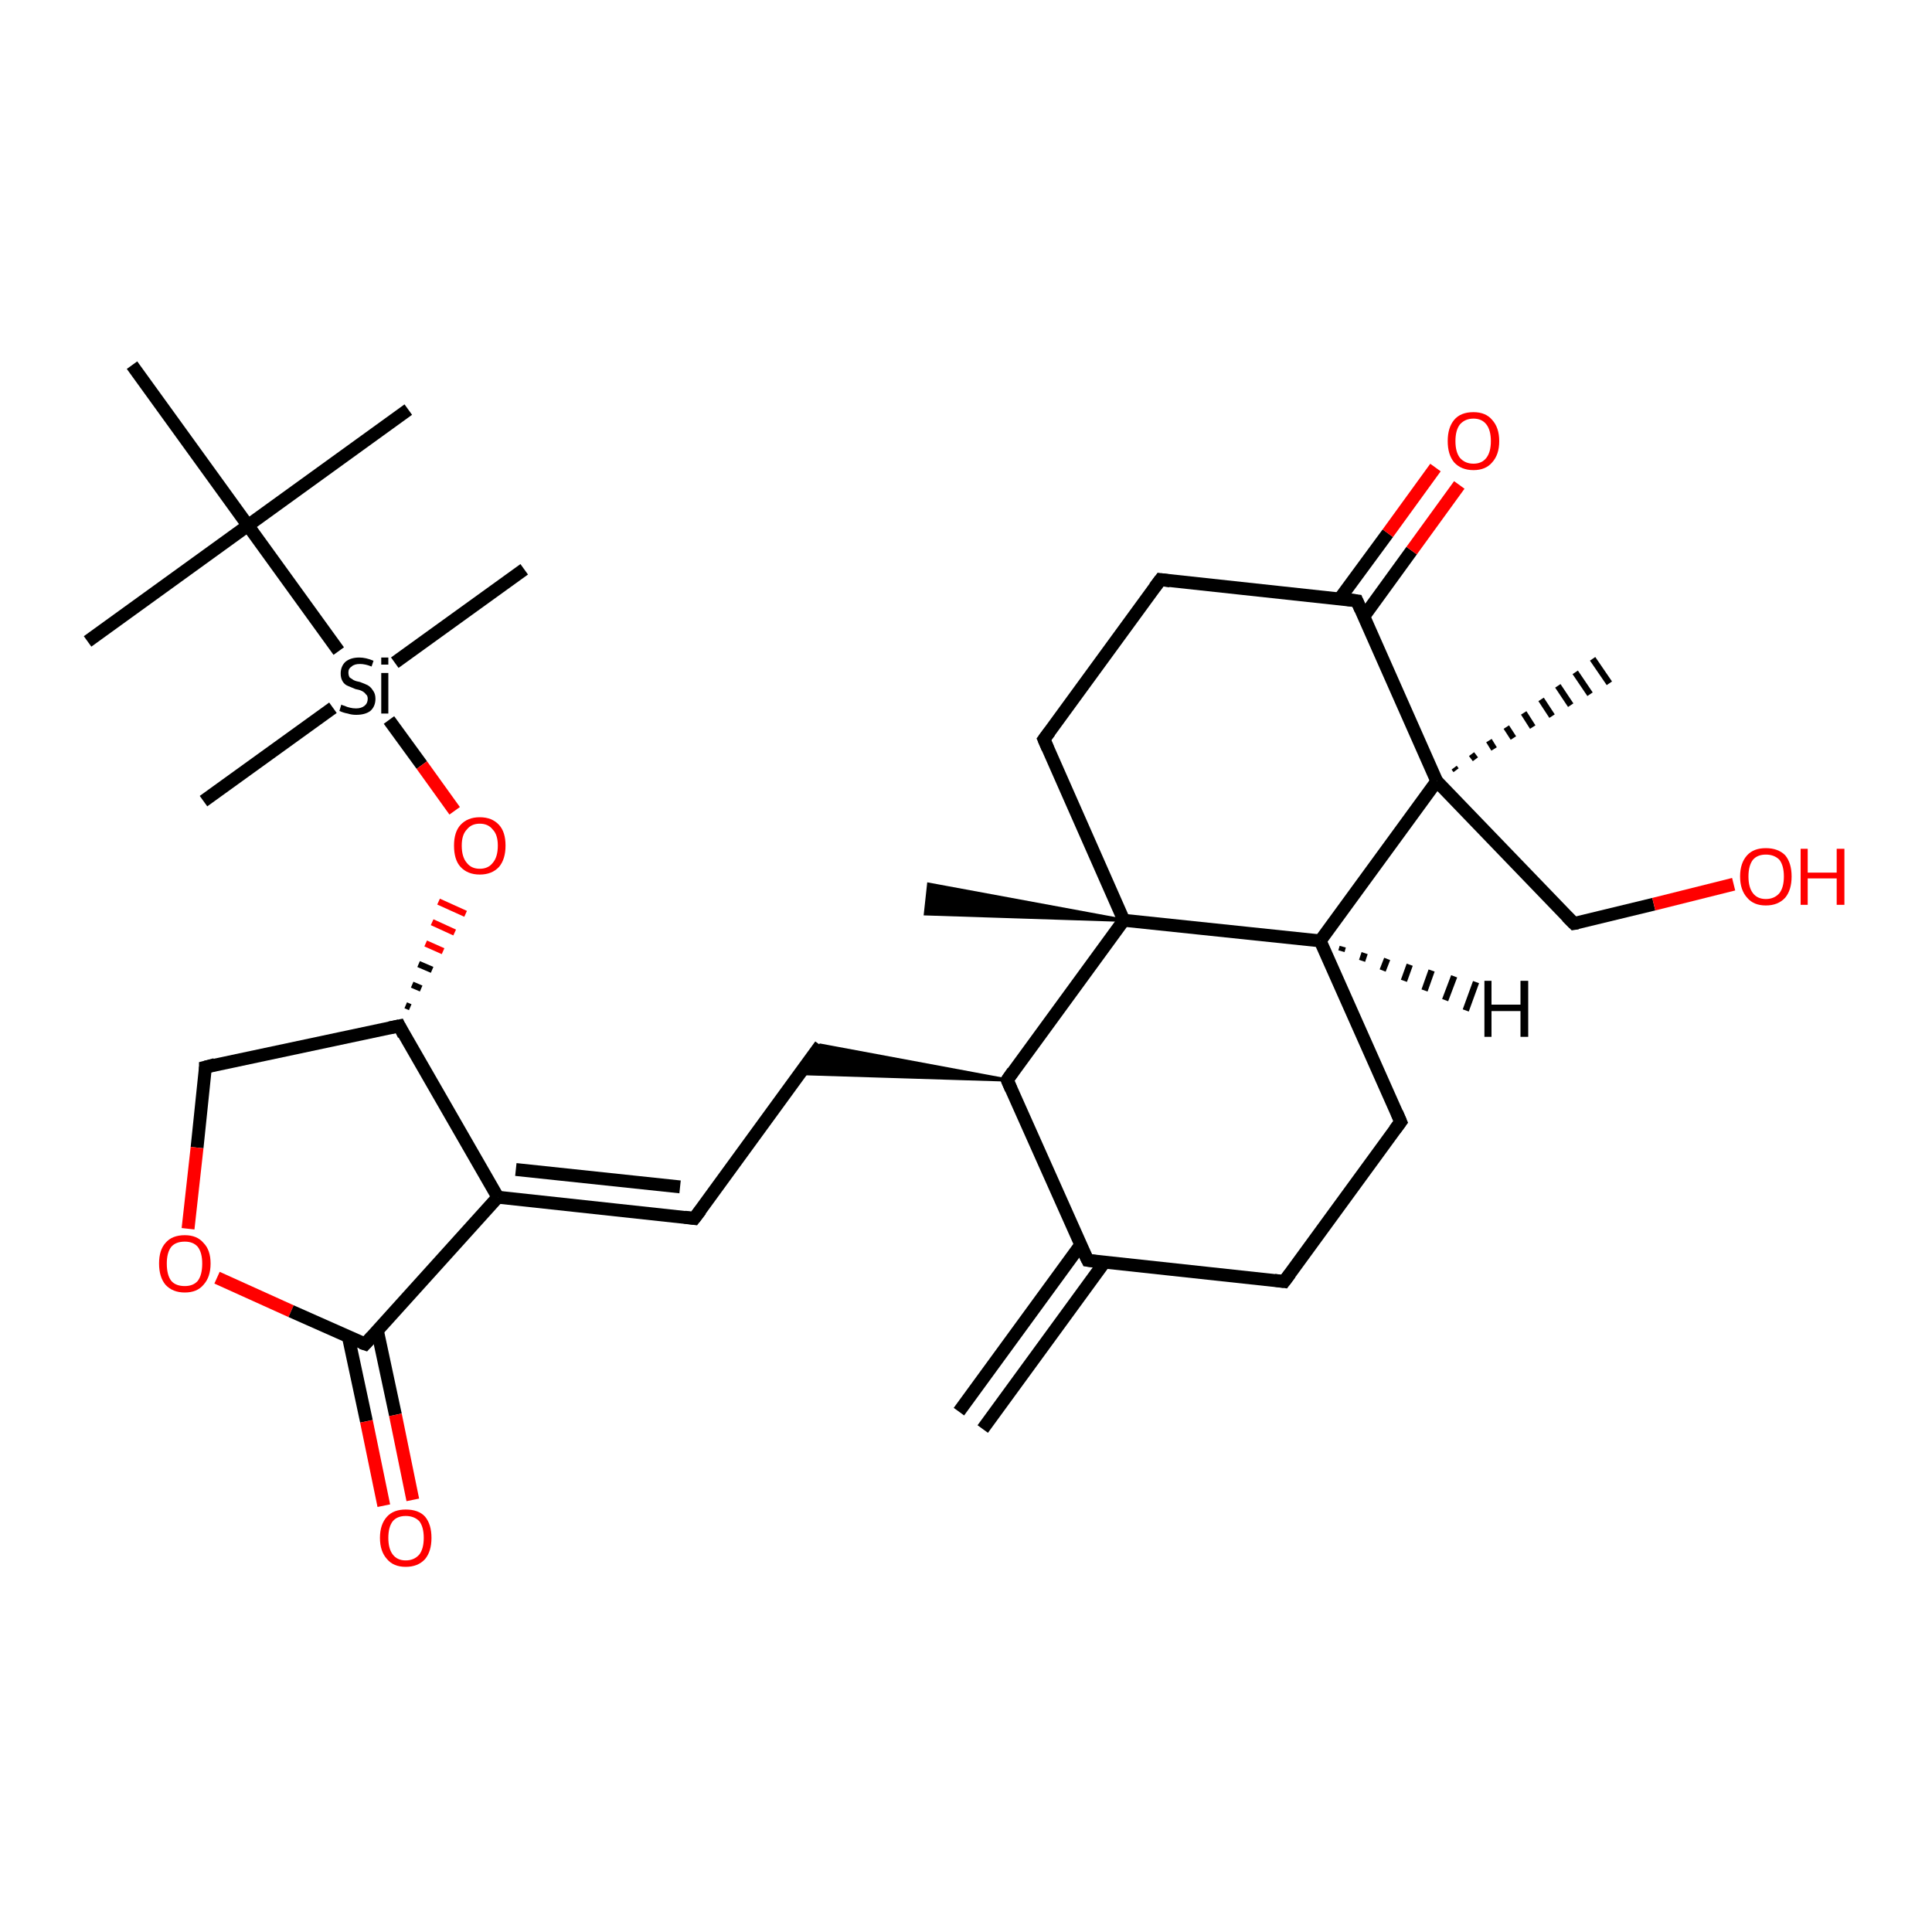 <?xml version='1.0' encoding='iso-8859-1'?>
<svg version='1.1' baseProfile='full'
              xmlns='http://www.w3.org/2000/svg'
                      xmlns:rdkit='http://www.rdkit.org/xml'
                      xmlns:xlink='http://www.w3.org/1999/xlink'
                  xml:space='preserve'
width='300px' height='300px' viewBox='0 0 300 300'>
<!-- END OF HEADER -->
<rect style='opacity:1.0;fill:#FFFFFF;stroke:none' width='300.0' height='300.0' x='0.0' y='0.0'> </rect>
<path class='bond-0 atom-0 atom-1' d='M 13.6,99.6 L 38.5,81.6' style='fill:none;fill-rule:evenodd;stroke:#000000;stroke-width:2.0px;stroke-linecap:butt;stroke-linejoin:miter;stroke-opacity:1' />
<path class='bond-1 atom-1 atom-2' d='M 38.5,81.6 L 63.4,63.6' style='fill:none;fill-rule:evenodd;stroke:#000000;stroke-width:2.0px;stroke-linecap:butt;stroke-linejoin:miter;stroke-opacity:1' />
<path class='bond-2 atom-1 atom-3' d='M 38.5,81.6 L 20.5,56.7' style='fill:none;fill-rule:evenodd;stroke:#000000;stroke-width:2.0px;stroke-linecap:butt;stroke-linejoin:miter;stroke-opacity:1' />
<path class='bond-3 atom-1 atom-4' d='M 38.5,81.6 L 52.6,101.1' style='fill:none;fill-rule:evenodd;stroke:#000000;stroke-width:2.0px;stroke-linecap:butt;stroke-linejoin:miter;stroke-opacity:1' />
<path class='bond-4 atom-4 atom-5' d='M 61.3,102.9 L 81.4,88.4' style='fill:none;fill-rule:evenodd;stroke:#000000;stroke-width:2.0px;stroke-linecap:butt;stroke-linejoin:miter;stroke-opacity:1' />
<path class='bond-5 atom-4 atom-6' d='M 51.7,109.9 L 31.6,124.4' style='fill:none;fill-rule:evenodd;stroke:#000000;stroke-width:2.0px;stroke-linecap:butt;stroke-linejoin:miter;stroke-opacity:1' />
<path class='bond-6 atom-4 atom-7' d='M 60.4,111.8 L 65.5,118.8' style='fill:none;fill-rule:evenodd;stroke:#000000;stroke-width:2.0px;stroke-linecap:butt;stroke-linejoin:miter;stroke-opacity:1' />
<path class='bond-6 atom-4 atom-7' d='M 65.5,118.8 L 70.6,125.9' style='fill:none;fill-rule:evenodd;stroke:#FF0000;stroke-width:2.0px;stroke-linecap:butt;stroke-linejoin:miter;stroke-opacity:1' />
<path class='bond-7 atom-8 atom-7' d='M 63.7,156.4 L 63.0,156.1' style='fill:none;fill-rule:evenodd;stroke:#000000;stroke-width:1.0px;stroke-linecap:butt;stroke-linejoin:miter;stroke-opacity:1' />
<path class='bond-7 atom-8 atom-7' d='M 65.4,153.5 L 64.0,152.9' style='fill:none;fill-rule:evenodd;stroke:#000000;stroke-width:1.0px;stroke-linecap:butt;stroke-linejoin:miter;stroke-opacity:1' />
<path class='bond-7 atom-8 atom-7' d='M 67.1,150.6 L 65.0,149.7' style='fill:none;fill-rule:evenodd;stroke:#000000;stroke-width:1.0px;stroke-linecap:butt;stroke-linejoin:miter;stroke-opacity:1' />
<path class='bond-7 atom-8 atom-7' d='M 68.8,147.7 L 66.1,146.5' style='fill:none;fill-rule:evenodd;stroke:#FF0000;stroke-width:1.0px;stroke-linecap:butt;stroke-linejoin:miter;stroke-opacity:1' />
<path class='bond-7 atom-8 atom-7' d='M 70.6,144.8 L 67.1,143.2' style='fill:none;fill-rule:evenodd;stroke:#FF0000;stroke-width:1.0px;stroke-linecap:butt;stroke-linejoin:miter;stroke-opacity:1' />
<path class='bond-7 atom-8 atom-7' d='M 72.3,141.9 L 68.1,140.0' style='fill:none;fill-rule:evenodd;stroke:#FF0000;stroke-width:1.0px;stroke-linecap:butt;stroke-linejoin:miter;stroke-opacity:1' />
<path class='bond-8 atom-8 atom-9' d='M 62.0,159.3 L 31.9,165.7' style='fill:none;fill-rule:evenodd;stroke:#000000;stroke-width:2.0px;stroke-linecap:butt;stroke-linejoin:miter;stroke-opacity:1' />
<path class='bond-9 atom-9 atom-10' d='M 31.9,165.7 L 30.6,178.2' style='fill:none;fill-rule:evenodd;stroke:#000000;stroke-width:2.0px;stroke-linecap:butt;stroke-linejoin:miter;stroke-opacity:1' />
<path class='bond-9 atom-9 atom-10' d='M 30.6,178.2 L 29.2,190.8' style='fill:none;fill-rule:evenodd;stroke:#FF0000;stroke-width:2.0px;stroke-linecap:butt;stroke-linejoin:miter;stroke-opacity:1' />
<path class='bond-10 atom-10 atom-11' d='M 33.7,198.4 L 45.2,203.6' style='fill:none;fill-rule:evenodd;stroke:#FF0000;stroke-width:2.0px;stroke-linecap:butt;stroke-linejoin:miter;stroke-opacity:1' />
<path class='bond-10 atom-10 atom-11' d='M 45.2,203.6 L 56.7,208.7' style='fill:none;fill-rule:evenodd;stroke:#000000;stroke-width:2.0px;stroke-linecap:butt;stroke-linejoin:miter;stroke-opacity:1' />
<path class='bond-11 atom-11 atom-12' d='M 54.1,207.6 L 56.9,220.7' style='fill:none;fill-rule:evenodd;stroke:#000000;stroke-width:2.0px;stroke-linecap:butt;stroke-linejoin:miter;stroke-opacity:1' />
<path class='bond-11 atom-11 atom-12' d='M 56.9,220.7 L 59.6,233.8' style='fill:none;fill-rule:evenodd;stroke:#FF0000;stroke-width:2.0px;stroke-linecap:butt;stroke-linejoin:miter;stroke-opacity:1' />
<path class='bond-11 atom-11 atom-12' d='M 58.6,206.6 L 61.4,219.7' style='fill:none;fill-rule:evenodd;stroke:#000000;stroke-width:2.0px;stroke-linecap:butt;stroke-linejoin:miter;stroke-opacity:1' />
<path class='bond-11 atom-11 atom-12' d='M 61.4,219.7 L 64.1,232.9' style='fill:none;fill-rule:evenodd;stroke:#FF0000;stroke-width:2.0px;stroke-linecap:butt;stroke-linejoin:miter;stroke-opacity:1' />
<path class='bond-12 atom-11 atom-13' d='M 56.7,208.7 L 77.3,185.9' style='fill:none;fill-rule:evenodd;stroke:#000000;stroke-width:2.0px;stroke-linecap:butt;stroke-linejoin:miter;stroke-opacity:1' />
<path class='bond-13 atom-13 atom-14' d='M 77.3,185.9 L 107.8,189.2' style='fill:none;fill-rule:evenodd;stroke:#000000;stroke-width:2.0px;stroke-linecap:butt;stroke-linejoin:miter;stroke-opacity:1' />
<path class='bond-13 atom-13 atom-14' d='M 80.1,181.6 L 105.6,184.3' style='fill:none;fill-rule:evenodd;stroke:#000000;stroke-width:2.0px;stroke-linecap:butt;stroke-linejoin:miter;stroke-opacity:1' />
<path class='bond-14 atom-14 atom-15' d='M 107.8,189.2 L 127.4,162.3' style='fill:none;fill-rule:evenodd;stroke:#000000;stroke-width:2.0px;stroke-linecap:butt;stroke-linejoin:miter;stroke-opacity:1' />
<path class='bond-15 atom-16 atom-15' d='M 156.4,167.7 L 124.3,166.7 L 127.4,162.3 Z' style='fill:#000000;fill-rule:evenodd;fill-opacity:1;stroke:#000000;stroke-width:0.5px;stroke-linecap:butt;stroke-linejoin:miter;stroke-opacity:1;' />
<path class='bond-16 atom-16 atom-17' d='M 156.4,167.7 L 168.9,195.7' style='fill:none;fill-rule:evenodd;stroke:#000000;stroke-width:2.0px;stroke-linecap:butt;stroke-linejoin:miter;stroke-opacity:1' />
<path class='bond-17 atom-17 atom-18' d='M 167.8,193.3 L 148.9,219.2' style='fill:none;fill-rule:evenodd;stroke:#000000;stroke-width:2.0px;stroke-linecap:butt;stroke-linejoin:miter;stroke-opacity:1' />
<path class='bond-17 atom-17 atom-18' d='M 171.5,196.0 L 152.6,221.9' style='fill:none;fill-rule:evenodd;stroke:#000000;stroke-width:2.0px;stroke-linecap:butt;stroke-linejoin:miter;stroke-opacity:1' />
<path class='bond-18 atom-17 atom-19' d='M 168.9,195.7 L 199.4,199.0' style='fill:none;fill-rule:evenodd;stroke:#000000;stroke-width:2.0px;stroke-linecap:butt;stroke-linejoin:miter;stroke-opacity:1' />
<path class='bond-19 atom-19 atom-20' d='M 199.4,199.0 L 217.5,174.2' style='fill:none;fill-rule:evenodd;stroke:#000000;stroke-width:2.0px;stroke-linecap:butt;stroke-linejoin:miter;stroke-opacity:1' />
<path class='bond-20 atom-20 atom-21' d='M 217.5,174.2 L 205.0,146.1' style='fill:none;fill-rule:evenodd;stroke:#000000;stroke-width:2.0px;stroke-linecap:butt;stroke-linejoin:miter;stroke-opacity:1' />
<path class='bond-21 atom-21 atom-22' d='M 205.0,146.1 L 223.1,121.3' style='fill:none;fill-rule:evenodd;stroke:#000000;stroke-width:2.0px;stroke-linecap:butt;stroke-linejoin:miter;stroke-opacity:1' />
<path class='bond-22 atom-22 atom-23' d='M 225.8,119.2 L 226.1,119.6' style='fill:none;fill-rule:evenodd;stroke:#000000;stroke-width:1.0px;stroke-linecap:butt;stroke-linejoin:miter;stroke-opacity:1' />
<path class='bond-22 atom-22 atom-23' d='M 228.5,117.1 L 229.1,117.9' style='fill:none;fill-rule:evenodd;stroke:#000000;stroke-width:1.0px;stroke-linecap:butt;stroke-linejoin:miter;stroke-opacity:1' />
<path class='bond-22 atom-22 atom-23' d='M 231.2,115.0 L 232.0,116.3' style='fill:none;fill-rule:evenodd;stroke:#000000;stroke-width:1.0px;stroke-linecap:butt;stroke-linejoin:miter;stroke-opacity:1' />
<path class='bond-22 atom-22 atom-23' d='M 233.9,112.9 L 235.0,114.6' style='fill:none;fill-rule:evenodd;stroke:#000000;stroke-width:1.0px;stroke-linecap:butt;stroke-linejoin:miter;stroke-opacity:1' />
<path class='bond-22 atom-22 atom-23' d='M 236.6,110.7 L 238.0,112.9' style='fill:none;fill-rule:evenodd;stroke:#000000;stroke-width:1.0px;stroke-linecap:butt;stroke-linejoin:miter;stroke-opacity:1' />
<path class='bond-22 atom-22 atom-23' d='M 239.3,108.6 L 241.0,111.2' style='fill:none;fill-rule:evenodd;stroke:#000000;stroke-width:1.0px;stroke-linecap:butt;stroke-linejoin:miter;stroke-opacity:1' />
<path class='bond-22 atom-22 atom-23' d='M 241.9,106.5 L 243.9,109.5' style='fill:none;fill-rule:evenodd;stroke:#000000;stroke-width:1.0px;stroke-linecap:butt;stroke-linejoin:miter;stroke-opacity:1' />
<path class='bond-22 atom-22 atom-23' d='M 244.6,104.4 L 246.9,107.8' style='fill:none;fill-rule:evenodd;stroke:#000000;stroke-width:1.0px;stroke-linecap:butt;stroke-linejoin:miter;stroke-opacity:1' />
<path class='bond-22 atom-22 atom-23' d='M 247.3,102.3 L 249.9,106.1' style='fill:none;fill-rule:evenodd;stroke:#000000;stroke-width:1.0px;stroke-linecap:butt;stroke-linejoin:miter;stroke-opacity:1' />
<path class='bond-23 atom-22 atom-24' d='M 223.1,121.3 L 244.4,143.4' style='fill:none;fill-rule:evenodd;stroke:#000000;stroke-width:2.0px;stroke-linecap:butt;stroke-linejoin:miter;stroke-opacity:1' />
<path class='bond-24 atom-24 atom-25' d='M 244.4,143.4 L 256.8,140.4' style='fill:none;fill-rule:evenodd;stroke:#000000;stroke-width:2.0px;stroke-linecap:butt;stroke-linejoin:miter;stroke-opacity:1' />
<path class='bond-24 atom-24 atom-25' d='M 256.8,140.4 L 269.2,137.3' style='fill:none;fill-rule:evenodd;stroke:#FF0000;stroke-width:2.0px;stroke-linecap:butt;stroke-linejoin:miter;stroke-opacity:1' />
<path class='bond-25 atom-22 atom-26' d='M 223.1,121.3 L 210.7,93.3' style='fill:none;fill-rule:evenodd;stroke:#000000;stroke-width:2.0px;stroke-linecap:butt;stroke-linejoin:miter;stroke-opacity:1' />
<path class='bond-26 atom-26 atom-27' d='M 211.8,95.7 L 219.2,85.5' style='fill:none;fill-rule:evenodd;stroke:#000000;stroke-width:2.0px;stroke-linecap:butt;stroke-linejoin:miter;stroke-opacity:1' />
<path class='bond-26 atom-26 atom-27' d='M 219.2,85.5 L 226.6,75.3' style='fill:none;fill-rule:evenodd;stroke:#FF0000;stroke-width:2.0px;stroke-linecap:butt;stroke-linejoin:miter;stroke-opacity:1' />
<path class='bond-26 atom-26 atom-27' d='M 208.0,93.0 L 215.5,82.8' style='fill:none;fill-rule:evenodd;stroke:#000000;stroke-width:2.0px;stroke-linecap:butt;stroke-linejoin:miter;stroke-opacity:1' />
<path class='bond-26 atom-26 atom-27' d='M 215.5,82.8 L 222.9,72.6' style='fill:none;fill-rule:evenodd;stroke:#FF0000;stroke-width:2.0px;stroke-linecap:butt;stroke-linejoin:miter;stroke-opacity:1' />
<path class='bond-27 atom-26 atom-28' d='M 210.7,93.3 L 180.2,90.0' style='fill:none;fill-rule:evenodd;stroke:#000000;stroke-width:2.0px;stroke-linecap:butt;stroke-linejoin:miter;stroke-opacity:1' />
<path class='bond-28 atom-28 atom-29' d='M 180.2,90.0 L 162.1,114.8' style='fill:none;fill-rule:evenodd;stroke:#000000;stroke-width:2.0px;stroke-linecap:butt;stroke-linejoin:miter;stroke-opacity:1' />
<path class='bond-29 atom-29 atom-30' d='M 162.1,114.8 L 174.5,142.9' style='fill:none;fill-rule:evenodd;stroke:#000000;stroke-width:2.0px;stroke-linecap:butt;stroke-linejoin:miter;stroke-opacity:1' />
<path class='bond-30 atom-30 atom-31' d='M 174.5,142.9 L 143.7,141.9 L 144.2,137.3 Z' style='fill:#000000;fill-rule:evenodd;fill-opacity:1;stroke:#000000;stroke-width:0.5px;stroke-linecap:butt;stroke-linejoin:miter;stroke-opacity:1;' />
<path class='bond-31 atom-13 atom-8' d='M 77.3,185.9 L 62.0,159.3' style='fill:none;fill-rule:evenodd;stroke:#000000;stroke-width:2.0px;stroke-linecap:butt;stroke-linejoin:miter;stroke-opacity:1' />
<path class='bond-32 atom-30 atom-16' d='M 174.5,142.9 L 156.4,167.7' style='fill:none;fill-rule:evenodd;stroke:#000000;stroke-width:2.0px;stroke-linecap:butt;stroke-linejoin:miter;stroke-opacity:1' />
<path class='bond-33 atom-30 atom-21' d='M 174.5,142.9 L 205.0,146.1' style='fill:none;fill-rule:evenodd;stroke:#000000;stroke-width:2.0px;stroke-linecap:butt;stroke-linejoin:miter;stroke-opacity:1' />
<path class='bond-34 atom-21 atom-32' d='M 208.5,147.0 L 208.3,147.7' style='fill:none;fill-rule:evenodd;stroke:#000000;stroke-width:1.0px;stroke-linecap:butt;stroke-linejoin:miter;stroke-opacity:1' />
<path class='bond-34 atom-21 atom-32' d='M 211.9,148.0 L 211.5,149.2' style='fill:none;fill-rule:evenodd;stroke:#000000;stroke-width:1.0px;stroke-linecap:butt;stroke-linejoin:miter;stroke-opacity:1' />
<path class='bond-34 atom-21 atom-32' d='M 215.4,148.9 L 214.7,150.7' style='fill:none;fill-rule:evenodd;stroke:#000000;stroke-width:1.0px;stroke-linecap:butt;stroke-linejoin:miter;stroke-opacity:1' />
<path class='bond-34 atom-21 atom-32' d='M 218.9,149.8 L 218.0,152.3' style='fill:none;fill-rule:evenodd;stroke:#000000;stroke-width:1.0px;stroke-linecap:butt;stroke-linejoin:miter;stroke-opacity:1' />
<path class='bond-34 atom-21 atom-32' d='M 222.3,150.7 L 221.2,153.8' style='fill:none;fill-rule:evenodd;stroke:#000000;stroke-width:1.0px;stroke-linecap:butt;stroke-linejoin:miter;stroke-opacity:1' />
<path class='bond-34 atom-21 atom-32' d='M 225.8,151.6 L 224.4,155.3' style='fill:none;fill-rule:evenodd;stroke:#000000;stroke-width:1.0px;stroke-linecap:butt;stroke-linejoin:miter;stroke-opacity:1' />
<path class='bond-34 atom-21 atom-32' d='M 229.2,152.5 L 227.6,156.9' style='fill:none;fill-rule:evenodd;stroke:#000000;stroke-width:1.0px;stroke-linecap:butt;stroke-linejoin:miter;stroke-opacity:1' />
<path d='M 60.5,159.6 L 62.0,159.3 L 62.7,160.7' style='fill:none;stroke:#000000;stroke-width:2.0px;stroke-linecap:butt;stroke-linejoin:miter;stroke-opacity:1;' />
<path d='M 33.4,165.3 L 31.9,165.7 L 31.9,166.3' style='fill:none;stroke:#000000;stroke-width:2.0px;stroke-linecap:butt;stroke-linejoin:miter;stroke-opacity:1;' />
<path d='M 56.1,208.5 L 56.7,208.7 L 57.7,207.6' style='fill:none;stroke:#000000;stroke-width:2.0px;stroke-linecap:butt;stroke-linejoin:miter;stroke-opacity:1;' />
<path d='M 106.3,189.0 L 107.8,189.2 L 108.8,187.9' style='fill:none;stroke:#000000;stroke-width:2.0px;stroke-linecap:butt;stroke-linejoin:miter;stroke-opacity:1;' />
<path d='M 157.0,169.1 L 156.4,167.7 L 157.3,166.4' style='fill:none;stroke:#000000;stroke-width:2.0px;stroke-linecap:butt;stroke-linejoin:miter;stroke-opacity:1;' />
<path d='M 168.2,194.3 L 168.9,195.7 L 170.4,195.9' style='fill:none;stroke:#000000;stroke-width:2.0px;stroke-linecap:butt;stroke-linejoin:miter;stroke-opacity:1;' />
<path d='M 197.9,198.8 L 199.4,199.0 L 200.3,197.8' style='fill:none;stroke:#000000;stroke-width:2.0px;stroke-linecap:butt;stroke-linejoin:miter;stroke-opacity:1;' />
<path d='M 216.6,175.4 L 217.5,174.2 L 216.9,172.8' style='fill:none;stroke:#000000;stroke-width:2.0px;stroke-linecap:butt;stroke-linejoin:miter;stroke-opacity:1;' />
<path d='M 243.3,142.3 L 244.4,143.4 L 245.0,143.3' style='fill:none;stroke:#000000;stroke-width:2.0px;stroke-linecap:butt;stroke-linejoin:miter;stroke-opacity:1;' />
<path d='M 211.3,94.7 L 210.7,93.3 L 209.2,93.1' style='fill:none;stroke:#000000;stroke-width:2.0px;stroke-linecap:butt;stroke-linejoin:miter;stroke-opacity:1;' />
<path d='M 181.7,90.2 L 180.2,90.0 L 179.3,91.2' style='fill:none;stroke:#000000;stroke-width:2.0px;stroke-linecap:butt;stroke-linejoin:miter;stroke-opacity:1;' />
<path d='M 163.0,113.6 L 162.1,114.8 L 162.7,116.2' style='fill:none;stroke:#000000;stroke-width:2.0px;stroke-linecap:butt;stroke-linejoin:miter;stroke-opacity:1;' />
<path class='atom-4' d='M 53.0 109.4
Q 53.1 109.5, 53.5 109.6
Q 53.9 109.8, 54.4 109.9
Q 54.8 110.0, 55.3 110.0
Q 56.1 110.0, 56.6 109.6
Q 57.1 109.2, 57.1 108.5
Q 57.1 108.0, 56.8 107.8
Q 56.6 107.5, 56.2 107.3
Q 55.8 107.1, 55.2 107.0
Q 54.5 106.7, 54.0 106.5
Q 53.5 106.3, 53.2 105.8
Q 52.9 105.3, 52.9 104.6
Q 52.9 103.5, 53.6 102.8
Q 54.4 102.1, 55.8 102.1
Q 56.8 102.1, 58.0 102.6
L 57.7 103.5
Q 56.7 103.1, 55.9 103.1
Q 55.0 103.1, 54.6 103.5
Q 54.1 103.8, 54.1 104.4
Q 54.1 104.9, 54.3 105.2
Q 54.6 105.4, 54.9 105.6
Q 55.3 105.8, 55.9 105.9
Q 56.7 106.2, 57.1 106.4
Q 57.6 106.7, 57.9 107.2
Q 58.3 107.7, 58.3 108.5
Q 58.3 109.7, 57.5 110.4
Q 56.7 111.0, 55.3 111.0
Q 54.6 111.0, 54.0 110.8
Q 53.4 110.7, 52.7 110.4
L 53.0 109.4
' fill='#000000'/>
<path class='atom-4' d='M 59.2 102.1
L 60.3 102.1
L 60.3 103.2
L 59.2 103.2
L 59.2 102.1
M 59.2 104.5
L 60.3 104.5
L 60.3 110.8
L 59.2 110.8
L 59.2 104.5
' fill='#000000'/>
<path class='atom-7' d='M 70.5 131.3
Q 70.5 129.2, 71.5 128.1
Q 72.6 126.9, 74.5 126.9
Q 76.4 126.9, 77.5 128.1
Q 78.5 129.2, 78.5 131.3
Q 78.5 133.4, 77.5 134.6
Q 76.4 135.8, 74.5 135.8
Q 72.6 135.8, 71.5 134.6
Q 70.5 133.5, 70.5 131.3
M 74.5 134.9
Q 75.8 134.9, 76.5 134.0
Q 77.3 133.1, 77.3 131.3
Q 77.3 129.6, 76.5 128.8
Q 75.8 127.9, 74.5 127.9
Q 73.2 127.9, 72.5 128.8
Q 71.7 129.6, 71.7 131.3
Q 71.7 133.1, 72.5 134.0
Q 73.2 134.9, 74.5 134.9
' fill='#FF0000'/>
<path class='atom-10' d='M 24.7 196.2
Q 24.7 194.1, 25.7 193.0
Q 26.7 191.8, 28.7 191.8
Q 30.6 191.8, 31.6 193.0
Q 32.7 194.1, 32.7 196.2
Q 32.7 198.3, 31.6 199.5
Q 30.6 200.7, 28.7 200.7
Q 26.8 200.7, 25.7 199.5
Q 24.7 198.3, 24.7 196.2
M 28.7 199.7
Q 30.0 199.7, 30.7 198.9
Q 31.4 198.0, 31.4 196.2
Q 31.4 194.5, 30.7 193.6
Q 30.0 192.8, 28.7 192.8
Q 27.3 192.8, 26.6 193.6
Q 25.9 194.5, 25.9 196.2
Q 25.9 198.0, 26.6 198.9
Q 27.3 199.7, 28.7 199.7
' fill='#FF0000'/>
<path class='atom-12' d='M 59.0 238.8
Q 59.0 236.7, 60.1 235.5
Q 61.1 234.4, 63.0 234.4
Q 65.0 234.4, 66.0 235.5
Q 67.0 236.7, 67.0 238.8
Q 67.0 240.9, 66.0 242.1
Q 64.9 243.3, 63.0 243.3
Q 61.1 243.3, 60.1 242.1
Q 59.0 240.9, 59.0 238.8
M 63.0 242.3
Q 64.3 242.3, 65.1 241.4
Q 65.8 240.5, 65.8 238.8
Q 65.8 237.1, 65.1 236.2
Q 64.3 235.4, 63.0 235.4
Q 61.7 235.4, 61.0 236.2
Q 60.3 237.1, 60.3 238.8
Q 60.3 240.5, 61.0 241.4
Q 61.7 242.3, 63.0 242.3
' fill='#FF0000'/>
<path class='atom-25' d='M 270.2 136.1
Q 270.2 134.0, 271.3 132.8
Q 272.3 131.7, 274.2 131.7
Q 276.1 131.7, 277.2 132.8
Q 278.2 134.0, 278.2 136.1
Q 278.2 138.2, 277.2 139.4
Q 276.1 140.6, 274.2 140.6
Q 272.3 140.6, 271.3 139.4
Q 270.2 138.2, 270.2 136.1
M 274.2 139.6
Q 275.5 139.6, 276.3 138.7
Q 277.0 137.8, 277.0 136.1
Q 277.0 134.4, 276.3 133.5
Q 275.5 132.7, 274.2 132.7
Q 272.9 132.7, 272.2 133.5
Q 271.5 134.4, 271.5 136.1
Q 271.5 137.8, 272.2 138.7
Q 272.9 139.6, 274.2 139.6
' fill='#FF0000'/>
<path class='atom-25' d='M 279.6 131.8
L 280.7 131.8
L 280.7 135.5
L 285.2 135.5
L 285.2 131.8
L 286.4 131.8
L 286.4 140.5
L 285.2 140.5
L 285.2 136.4
L 280.7 136.4
L 280.7 140.5
L 279.6 140.5
L 279.6 131.8
' fill='#FF0000'/>
<path class='atom-27' d='M 224.8 68.5
Q 224.8 66.4, 225.8 65.2
Q 226.8 64.0, 228.8 64.0
Q 230.7 64.0, 231.7 65.2
Q 232.8 66.4, 232.8 68.5
Q 232.8 70.6, 231.7 71.8
Q 230.7 73.0, 228.8 73.0
Q 226.9 73.0, 225.8 71.8
Q 224.8 70.6, 224.8 68.5
M 228.8 72.0
Q 230.1 72.0, 230.8 71.1
Q 231.5 70.2, 231.5 68.5
Q 231.5 66.8, 230.8 65.9
Q 230.1 65.0, 228.8 65.0
Q 227.5 65.0, 226.7 65.9
Q 226.0 66.8, 226.0 68.5
Q 226.0 70.2, 226.7 71.1
Q 227.5 72.0, 228.8 72.0
' fill='#FF0000'/>
<path class='atom-32' d='M 230.5 152.3
L 231.6 152.3
L 231.6 156.0
L 236.1 156.0
L 236.1 152.3
L 237.3 152.3
L 237.3 161.0
L 236.1 161.0
L 236.1 157.0
L 231.6 157.0
L 231.6 161.0
L 230.5 161.0
L 230.5 152.3
' fill='#000000'/>
</svg>
